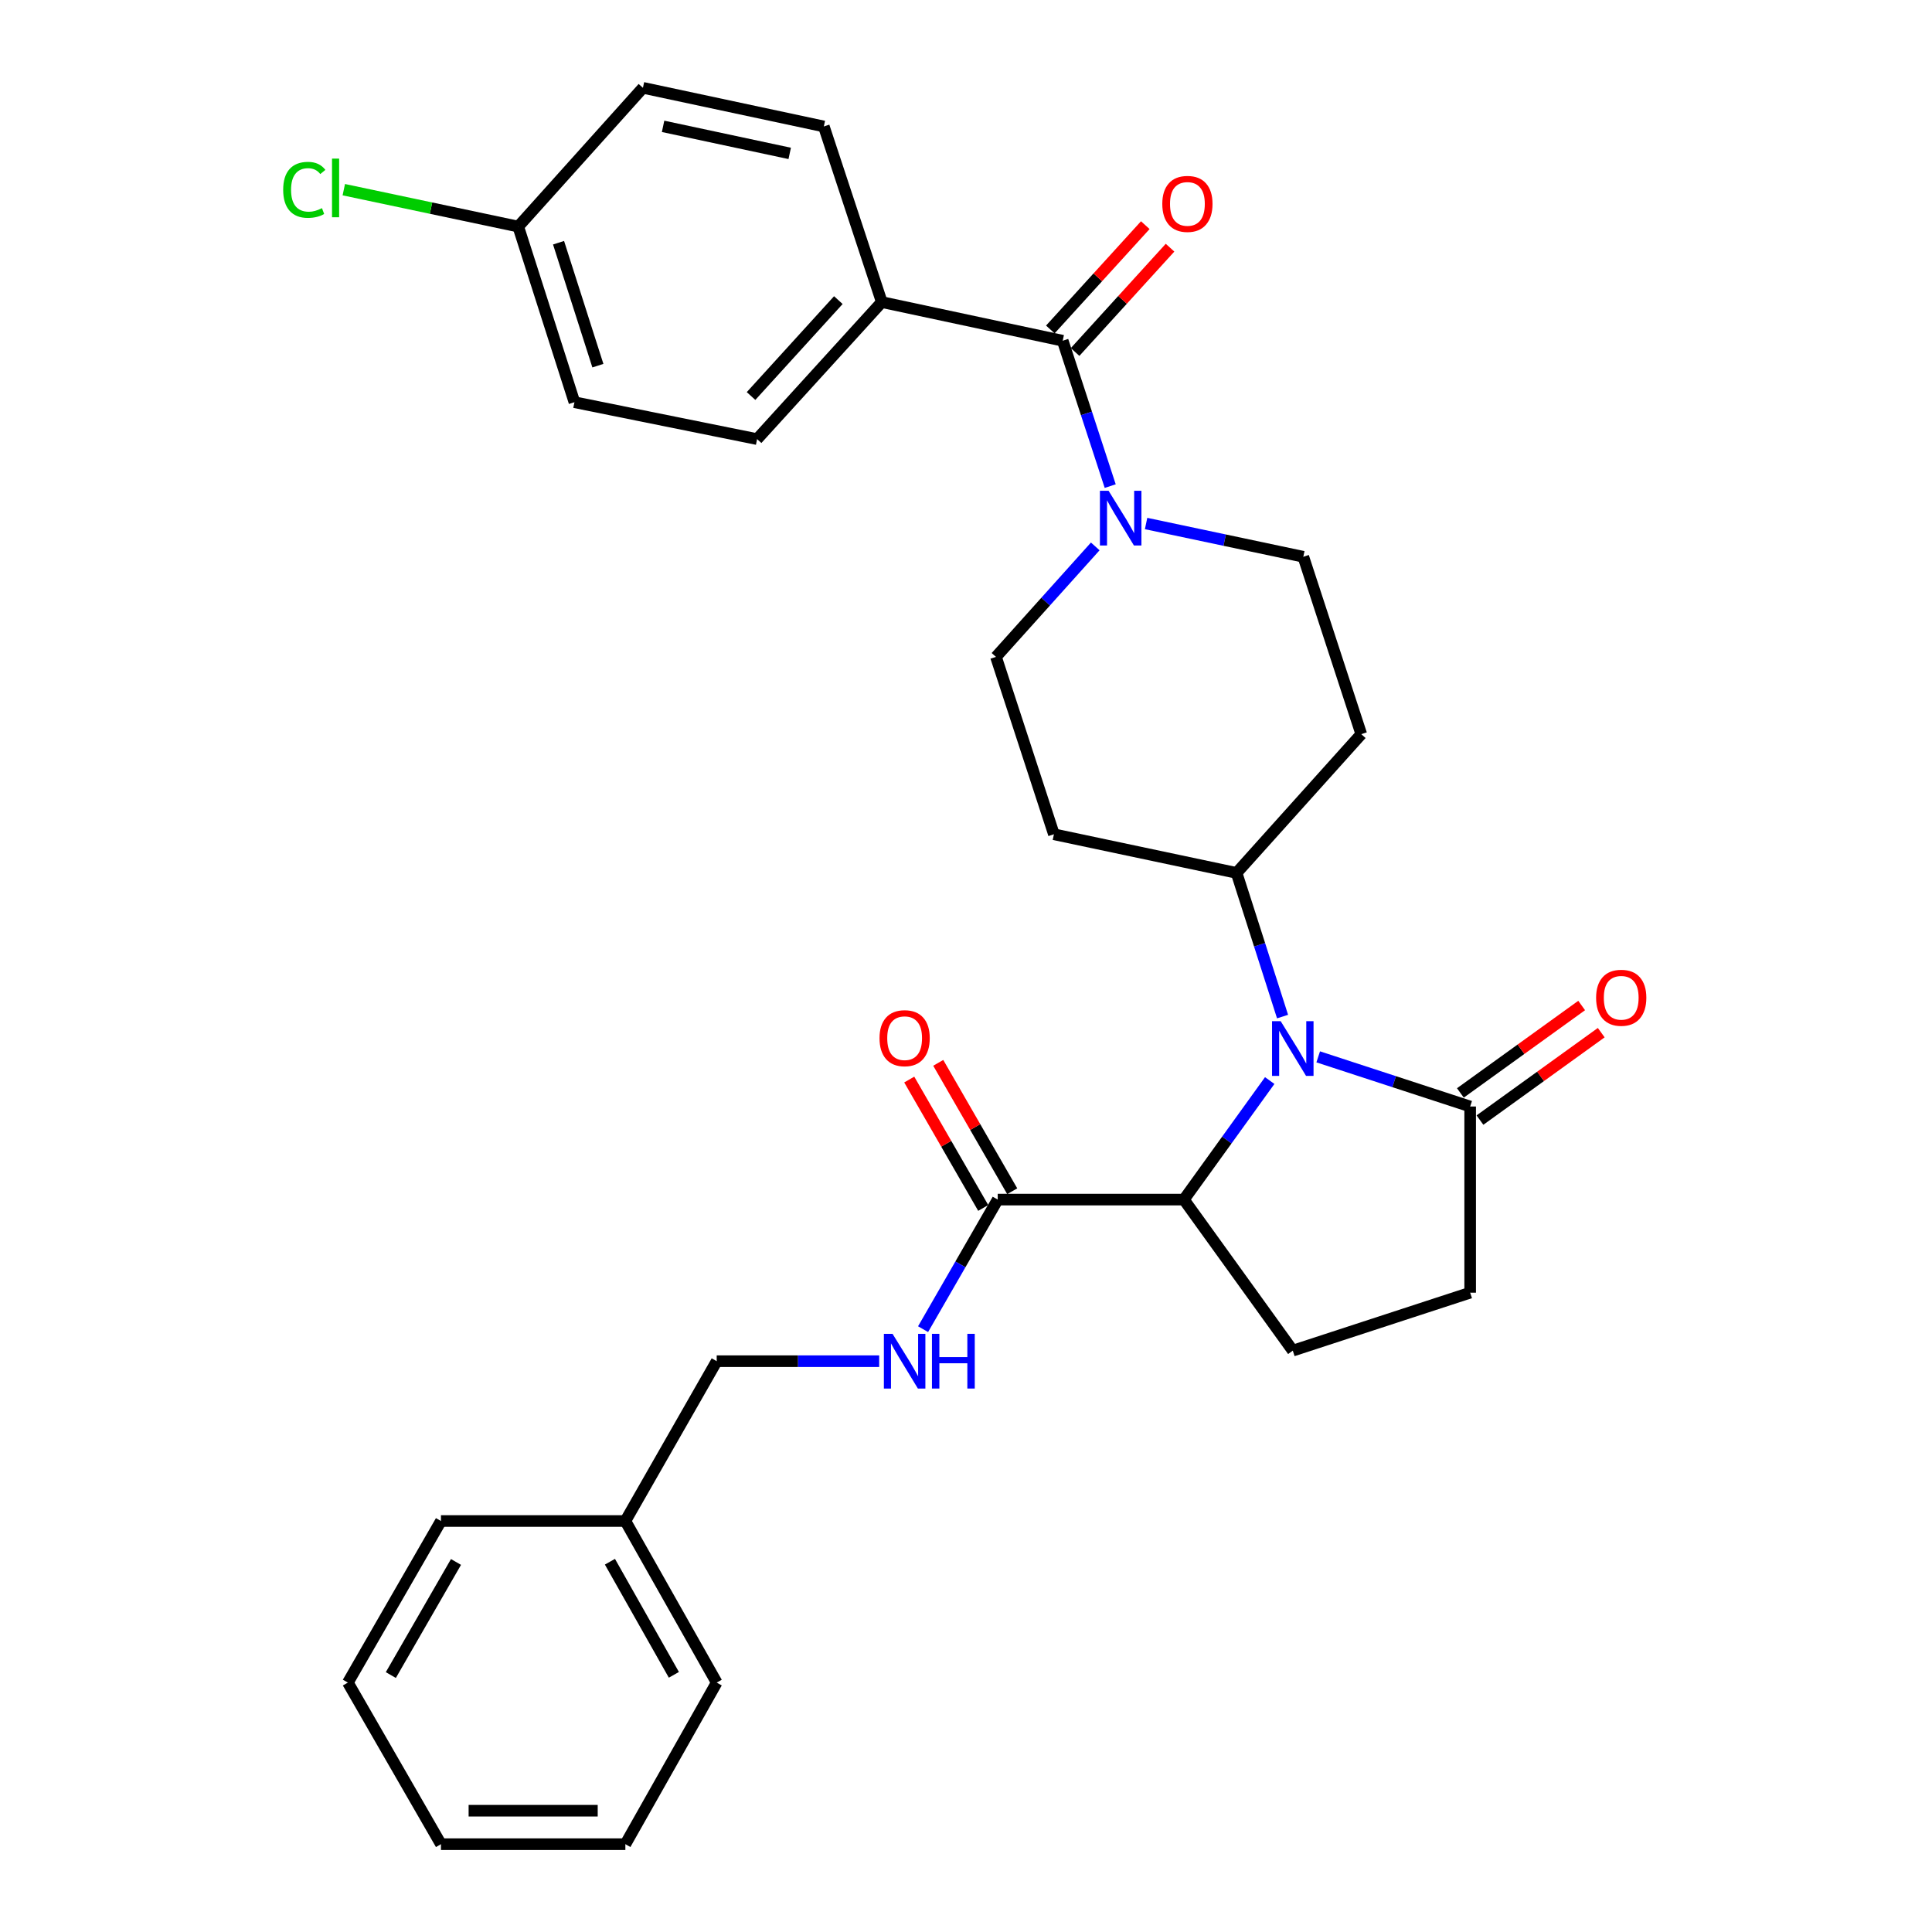 <?xml version='1.0' encoding='iso-8859-1'?>
<svg version='1.1' baseProfile='full'
              xmlns='http://www.w3.org/2000/svg'
                      xmlns:rdkit='http://www.rdkit.org/xml'
                      xmlns:xlink='http://www.w3.org/1999/xlink'
                  xml:space='preserve'
width='1000px' height='1000px' viewBox='0 0 1000 1000'>
<!-- END OF HEADER -->
<rect style='opacity:1.0;fill:#FFFFFF;stroke:none' width='1000' height='1000' x='0' y='0'> </rect>
<path class='bond-0' d='M 657.201,559.294 L 634.992,590.101' style='fill:none;fill-rule:evenodd;stroke:#0000FF;stroke-width:6px;stroke-linecap:butt;stroke-linejoin:miter;stroke-opacity:1' />
<path class='bond-0' d='M 634.992,590.101 L 612.783,620.908' style='fill:none;fill-rule:evenodd;stroke:#000000;stroke-width:6px;stroke-linecap:butt;stroke-linejoin:miter;stroke-opacity:1' />
<path class='bond-1' d='M 682.301,547.023 L 721.63,559.875' style='fill:none;fill-rule:evenodd;stroke:#0000FF;stroke-width:6px;stroke-linecap:butt;stroke-linejoin:miter;stroke-opacity:1' />
<path class='bond-1' d='M 721.63,559.875 L 760.958,572.726' style='fill:none;fill-rule:evenodd;stroke:#000000;stroke-width:6px;stroke-linecap:butt;stroke-linejoin:miter;stroke-opacity:1' />
<path class='bond-2' d='M 663.85,526.179 L 651.95,488.998' style='fill:none;fill-rule:evenodd;stroke:#0000FF;stroke-width:6px;stroke-linecap:butt;stroke-linejoin:miter;stroke-opacity:1' />
<path class='bond-2' d='M 651.95,488.998 L 640.05,451.818' style='fill:none;fill-rule:evenodd;stroke:#000000;stroke-width:6px;stroke-linecap:butt;stroke-linejoin:miter;stroke-opacity:1' />
<path class='bond-3' d='M 612.783,620.908 L 516.418,620.908' style='fill:none;fill-rule:evenodd;stroke:#000000;stroke-width:6px;stroke-linecap:butt;stroke-linejoin:miter;stroke-opacity:1' />
<path class='bond-4' d='M 612.783,620.908 L 669.146,699.091' style='fill:none;fill-rule:evenodd;stroke:#000000;stroke-width:6px;stroke-linecap:butt;stroke-linejoin:miter;stroke-opacity:1' />
<path class='bond-5' d='M 550.057,176.363 L 562.35,213.986' style='fill:none;fill-rule:evenodd;stroke:#000000;stroke-width:6px;stroke-linecap:butt;stroke-linejoin:miter;stroke-opacity:1' />
<path class='bond-5' d='M 562.35,213.986 L 574.643,251.609' style='fill:none;fill-rule:evenodd;stroke:#0000FF;stroke-width:6px;stroke-linecap:butt;stroke-linejoin:miter;stroke-opacity:1' />
<path class='bond-6' d='M 550.057,176.363 L 456.417,156.362' style='fill:none;fill-rule:evenodd;stroke:#000000;stroke-width:6px;stroke-linecap:butt;stroke-linejoin:miter;stroke-opacity:1' />
<path class='bond-7' d='M 556.463,182.194 L 581.037,155.198' style='fill:none;fill-rule:evenodd;stroke:#000000;stroke-width:6px;stroke-linecap:butt;stroke-linejoin:miter;stroke-opacity:1' />
<path class='bond-7' d='M 581.037,155.198 L 605.611,128.202' style='fill:none;fill-rule:evenodd;stroke:#FF0000;stroke-width:6px;stroke-linecap:butt;stroke-linejoin:miter;stroke-opacity:1' />
<path class='bond-7' d='M 543.652,170.532 L 568.225,143.536' style='fill:none;fill-rule:evenodd;stroke:#000000;stroke-width:6px;stroke-linecap:butt;stroke-linejoin:miter;stroke-opacity:1' />
<path class='bond-7' d='M 568.225,143.536 L 592.799,116.54' style='fill:none;fill-rule:evenodd;stroke:#FF0000;stroke-width:6px;stroke-linecap:butt;stroke-linejoin:miter;stroke-opacity:1' />
<path class='bond-8' d='M 593.214,270.968 L 633.904,279.576' style='fill:none;fill-rule:evenodd;stroke:#0000FF;stroke-width:6px;stroke-linecap:butt;stroke-linejoin:miter;stroke-opacity:1' />
<path class='bond-8' d='M 633.904,279.576 L 674.594,288.185' style='fill:none;fill-rule:evenodd;stroke:#000000;stroke-width:6px;stroke-linecap:butt;stroke-linejoin:miter;stroke-opacity:1' />
<path class='bond-9' d='M 566.904,282.821 L 541.209,311.413' style='fill:none;fill-rule:evenodd;stroke:#0000FF;stroke-width:6px;stroke-linecap:butt;stroke-linejoin:miter;stroke-opacity:1' />
<path class='bond-9' d='M 541.209,311.413 L 515.514,340.005' style='fill:none;fill-rule:evenodd;stroke:#000000;stroke-width:6px;stroke-linecap:butt;stroke-linejoin:miter;stroke-opacity:1' />
<path class='bond-10' d='M 760.958,572.726 L 760.958,669.09' style='fill:none;fill-rule:evenodd;stroke:#000000;stroke-width:6px;stroke-linecap:butt;stroke-linejoin:miter;stroke-opacity:1' />
<path class='bond-11' d='M 766.024,579.753 L 797.411,557.125' style='fill:none;fill-rule:evenodd;stroke:#000000;stroke-width:6px;stroke-linecap:butt;stroke-linejoin:miter;stroke-opacity:1' />
<path class='bond-11' d='M 797.411,557.125 L 828.797,534.498' style='fill:none;fill-rule:evenodd;stroke:#FF0000;stroke-width:6px;stroke-linecap:butt;stroke-linejoin:miter;stroke-opacity:1' />
<path class='bond-11' d='M 755.893,565.699 L 787.279,543.072' style='fill:none;fill-rule:evenodd;stroke:#000000;stroke-width:6px;stroke-linecap:butt;stroke-linejoin:miter;stroke-opacity:1' />
<path class='bond-11' d='M 787.279,543.072 L 818.666,520.445' style='fill:none;fill-rule:evenodd;stroke:#FF0000;stroke-width:6px;stroke-linecap:butt;stroke-linejoin:miter;stroke-opacity:1' />
<path class='bond-12' d='M 516.418,620.908 L 497.101,654.442' style='fill:none;fill-rule:evenodd;stroke:#000000;stroke-width:6px;stroke-linecap:butt;stroke-linejoin:miter;stroke-opacity:1' />
<path class='bond-12' d='M 497.101,654.442 L 477.783,687.975' style='fill:none;fill-rule:evenodd;stroke:#0000FF;stroke-width:6px;stroke-linecap:butt;stroke-linejoin:miter;stroke-opacity:1' />
<path class='bond-13' d='M 523.924,616.584 L 504.78,583.355' style='fill:none;fill-rule:evenodd;stroke:#000000;stroke-width:6px;stroke-linecap:butt;stroke-linejoin:miter;stroke-opacity:1' />
<path class='bond-13' d='M 504.78,583.355 L 485.636,550.126' style='fill:none;fill-rule:evenodd;stroke:#FF0000;stroke-width:6px;stroke-linecap:butt;stroke-linejoin:miter;stroke-opacity:1' />
<path class='bond-13' d='M 508.913,625.232 L 489.768,592.003' style='fill:none;fill-rule:evenodd;stroke:#000000;stroke-width:6px;stroke-linecap:butt;stroke-linejoin:miter;stroke-opacity:1' />
<path class='bond-13' d='M 489.768,592.003 L 470.624,558.775' style='fill:none;fill-rule:evenodd;stroke:#FF0000;stroke-width:6px;stroke-linecap:butt;stroke-linejoin:miter;stroke-opacity:1' />
<path class='bond-14' d='M 640.05,451.818 L 545.505,431.817' style='fill:none;fill-rule:evenodd;stroke:#000000;stroke-width:6px;stroke-linecap:butt;stroke-linejoin:miter;stroke-opacity:1' />
<path class='bond-15' d='M 640.05,451.818 L 704.595,379.997' style='fill:none;fill-rule:evenodd;stroke:#000000;stroke-width:6px;stroke-linecap:butt;stroke-linejoin:miter;stroke-opacity:1' />
<path class='bond-16' d='M 455.064,704.548 L 413.016,704.548' style='fill:none;fill-rule:evenodd;stroke:#0000FF;stroke-width:6px;stroke-linecap:butt;stroke-linejoin:miter;stroke-opacity:1' />
<path class='bond-16' d='M 413.016,704.548 L 370.967,704.548' style='fill:none;fill-rule:evenodd;stroke:#000000;stroke-width:6px;stroke-linecap:butt;stroke-linejoin:miter;stroke-opacity:1' />
<path class='bond-17' d='M 669.146,699.091 L 760.958,669.09' style='fill:none;fill-rule:evenodd;stroke:#000000;stroke-width:6px;stroke-linecap:butt;stroke-linejoin:miter;stroke-opacity:1' />
<path class='bond-18' d='M 456.417,156.362 L 391.872,227.279' style='fill:none;fill-rule:evenodd;stroke:#000000;stroke-width:6px;stroke-linecap:butt;stroke-linejoin:miter;stroke-opacity:1' />
<path class='bond-18' d='M 433.923,155.338 L 388.741,204.98' style='fill:none;fill-rule:evenodd;stroke:#000000;stroke-width:6px;stroke-linecap:butt;stroke-linejoin:miter;stroke-opacity:1' />
<path class='bond-19' d='M 456.417,156.362 L 426.416,65.455' style='fill:none;fill-rule:evenodd;stroke:#000000;stroke-width:6px;stroke-linecap:butt;stroke-linejoin:miter;stroke-opacity:1' />
<path class='bond-20' d='M 545.505,431.817 L 515.514,340.005' style='fill:none;fill-rule:evenodd;stroke:#000000;stroke-width:6px;stroke-linecap:butt;stroke-linejoin:miter;stroke-opacity:1' />
<path class='bond-21' d='M 704.595,379.997 L 674.594,288.185' style='fill:none;fill-rule:evenodd;stroke:#000000;stroke-width:6px;stroke-linecap:butt;stroke-linejoin:miter;stroke-opacity:1' />
<path class='bond-22' d='M 391.872,227.279 L 297.327,208.183' style='fill:none;fill-rule:evenodd;stroke:#000000;stroke-width:6px;stroke-linecap:butt;stroke-linejoin:miter;stroke-opacity:1' />
<path class='bond-23' d='M 426.416,65.455 L 332.785,45.455' style='fill:none;fill-rule:evenodd;stroke:#000000;stroke-width:6px;stroke-linecap:butt;stroke-linejoin:miter;stroke-opacity:1' />
<path class='bond-23' d='M 408.752,79.398 L 343.211,65.397' style='fill:none;fill-rule:evenodd;stroke:#000000;stroke-width:6px;stroke-linecap:butt;stroke-linejoin:miter;stroke-opacity:1' />
<path class='bond-24' d='M 370.967,704.548 L 323.689,787.274' style='fill:none;fill-rule:evenodd;stroke:#000000;stroke-width:6px;stroke-linecap:butt;stroke-linejoin:miter;stroke-opacity:1' />
<path class='bond-25' d='M 268.24,117.276 L 332.785,45.455' style='fill:none;fill-rule:evenodd;stroke:#000000;stroke-width:6px;stroke-linecap:butt;stroke-linejoin:miter;stroke-opacity:1' />
<path class='bond-26' d='M 268.24,117.276 L 223.096,107.725' style='fill:none;fill-rule:evenodd;stroke:#000000;stroke-width:6px;stroke-linecap:butt;stroke-linejoin:miter;stroke-opacity:1' />
<path class='bond-26' d='M 223.096,107.725 L 177.951,98.175' style='fill:none;fill-rule:evenodd;stroke:#00CC00;stroke-width:6px;stroke-linecap:butt;stroke-linejoin:miter;stroke-opacity:1' />
<path class='bond-27' d='M 268.24,117.276 L 297.327,208.183' style='fill:none;fill-rule:evenodd;stroke:#000000;stroke-width:6px;stroke-linecap:butt;stroke-linejoin:miter;stroke-opacity:1' />
<path class='bond-27' d='M 289.104,125.632 L 309.465,189.267' style='fill:none;fill-rule:evenodd;stroke:#000000;stroke-width:6px;stroke-linecap:butt;stroke-linejoin:miter;stroke-opacity:1' />
<path class='bond-28' d='M 323.689,787.274 L 370.967,870.905' style='fill:none;fill-rule:evenodd;stroke:#000000;stroke-width:6px;stroke-linecap:butt;stroke-linejoin:miter;stroke-opacity:1' />
<path class='bond-28' d='M 315.699,808.345 L 348.794,866.886' style='fill:none;fill-rule:evenodd;stroke:#000000;stroke-width:6px;stroke-linecap:butt;stroke-linejoin:miter;stroke-opacity:1' />
<path class='bond-29' d='M 323.689,787.274 L 228.239,787.274' style='fill:none;fill-rule:evenodd;stroke:#000000;stroke-width:6px;stroke-linecap:butt;stroke-linejoin:miter;stroke-opacity:1' />
<path class='bond-30' d='M 370.967,870.905 L 323.689,954.545' style='fill:none;fill-rule:evenodd;stroke:#000000;stroke-width:6px;stroke-linecap:butt;stroke-linejoin:miter;stroke-opacity:1' />
<path class='bond-31' d='M 228.239,787.274 L 180.057,870.905' style='fill:none;fill-rule:evenodd;stroke:#000000;stroke-width:6px;stroke-linecap:butt;stroke-linejoin:miter;stroke-opacity:1' />
<path class='bond-31' d='M 236.024,808.468 L 202.296,867.009' style='fill:none;fill-rule:evenodd;stroke:#000000;stroke-width:6px;stroke-linecap:butt;stroke-linejoin:miter;stroke-opacity:1' />
<path class='bond-32' d='M 180.057,870.905 L 228.239,954.545' style='fill:none;fill-rule:evenodd;stroke:#000000;stroke-width:6px;stroke-linecap:butt;stroke-linejoin:miter;stroke-opacity:1' />
<path class='bond-33' d='M 323.689,954.545 L 228.239,954.545' style='fill:none;fill-rule:evenodd;stroke:#000000;stroke-width:6px;stroke-linecap:butt;stroke-linejoin:miter;stroke-opacity:1' />
<path class='bond-33' d='M 309.372,937.221 L 242.557,937.221' style='fill:none;fill-rule:evenodd;stroke:#000000;stroke-width:6px;stroke-linecap:butt;stroke-linejoin:miter;stroke-opacity:1' />
<path  class='atom-0' d='M 662.886 528.565
L 672.166 543.565
Q 673.086 545.045, 674.566 547.725
Q 676.046 550.405, 676.126 550.565
L 676.126 528.565
L 679.886 528.565
L 679.886 556.885
L 676.006 556.885
L 666.046 540.485
Q 664.886 538.565, 663.646 536.365
Q 662.446 534.165, 662.086 533.485
L 662.086 556.885
L 658.406 556.885
L 658.406 528.565
L 662.886 528.565
' fill='#0000FF'/>
<path  class='atom-3' d='M 573.798 254.024
L 583.078 269.024
Q 583.998 270.504, 585.478 273.184
Q 586.958 275.864, 587.038 276.024
L 587.038 254.024
L 590.798 254.024
L 590.798 282.344
L 586.918 282.344
L 576.958 265.944
Q 575.798 264.024, 574.558 261.824
Q 573.358 259.624, 572.998 258.944
L 572.998 282.344
L 569.318 282.344
L 569.318 254.024
L 573.798 254.024
' fill='#0000FF'/>
<path  class='atom-7' d='M 461.976 690.388
L 471.256 705.388
Q 472.176 706.868, 473.656 709.548
Q 475.136 712.228, 475.216 712.388
L 475.216 690.388
L 478.976 690.388
L 478.976 718.708
L 475.096 718.708
L 465.136 702.308
Q 463.976 700.388, 462.736 698.188
Q 461.536 695.988, 461.176 695.308
L 461.176 718.708
L 457.496 718.708
L 457.496 690.388
L 461.976 690.388
' fill='#0000FF'/>
<path  class='atom-7' d='M 482.376 690.388
L 486.216 690.388
L 486.216 702.428
L 500.696 702.428
L 500.696 690.388
L 504.536 690.388
L 504.536 718.708
L 500.696 718.708
L 500.696 705.628
L 486.216 705.628
L 486.216 718.708
L 482.376 718.708
L 482.376 690.388
' fill='#0000FF'/>
<path  class='atom-15' d='M 601.602 105.536
Q 601.602 98.736, 604.962 94.936
Q 608.322 91.136, 614.602 91.136
Q 620.882 91.136, 624.242 94.936
Q 627.602 98.736, 627.602 105.536
Q 627.602 112.416, 624.202 116.336
Q 620.802 120.216, 614.602 120.216
Q 608.362 120.216, 604.962 116.336
Q 601.602 112.456, 601.602 105.536
M 614.602 117.016
Q 618.922 117.016, 621.242 114.136
Q 623.602 111.216, 623.602 105.536
Q 623.602 99.976, 621.242 97.176
Q 618.922 94.336, 614.602 94.336
Q 610.282 94.336, 607.922 97.136
Q 605.602 99.936, 605.602 105.536
Q 605.602 111.256, 607.922 114.136
Q 610.282 117.016, 614.602 117.016
' fill='#FF0000'/>
<path  class='atom-16' d='M 826.141 516.442
Q 826.141 509.642, 829.501 505.842
Q 832.861 502.042, 839.141 502.042
Q 845.421 502.042, 848.781 505.842
Q 852.141 509.642, 852.141 516.442
Q 852.141 523.322, 848.741 527.242
Q 845.341 531.122, 839.141 531.122
Q 832.901 531.122, 829.501 527.242
Q 826.141 523.362, 826.141 516.442
M 839.141 527.922
Q 843.461 527.922, 845.781 525.042
Q 848.141 522.122, 848.141 516.442
Q 848.141 510.882, 845.781 508.082
Q 843.461 505.242, 839.141 505.242
Q 834.821 505.242, 832.461 508.042
Q 830.141 510.842, 830.141 516.442
Q 830.141 522.162, 832.461 525.042
Q 834.821 527.922, 839.141 527.922
' fill='#FF0000'/>
<path  class='atom-17' d='M 455.236 537.357
Q 455.236 530.557, 458.596 526.757
Q 461.956 522.957, 468.236 522.957
Q 474.516 522.957, 477.876 526.757
Q 481.236 530.557, 481.236 537.357
Q 481.236 544.237, 477.836 548.157
Q 474.436 552.037, 468.236 552.037
Q 461.996 552.037, 458.596 548.157
Q 455.236 544.277, 455.236 537.357
M 468.236 548.837
Q 472.556 548.837, 474.876 545.957
Q 477.236 543.037, 477.236 537.357
Q 477.236 531.797, 474.876 528.997
Q 472.556 526.157, 468.236 526.157
Q 463.916 526.157, 461.556 528.957
Q 459.236 531.757, 459.236 537.357
Q 459.236 543.077, 461.556 545.957
Q 463.916 548.837, 468.236 548.837
' fill='#FF0000'/>
<path  class='atom-24' d='M 146.575 98.255
Q 146.575 91.215, 149.855 87.535
Q 153.175 83.815, 159.455 83.815
Q 165.295 83.815, 168.415 87.935
L 165.775 90.095
Q 163.495 87.095, 159.455 87.095
Q 155.175 87.095, 152.895 89.975
Q 150.655 92.815, 150.655 98.255
Q 150.655 103.855, 152.975 106.735
Q 155.335 109.615, 159.895 109.615
Q 163.015 109.615, 166.655 107.735
L 167.775 110.735
Q 166.295 111.695, 164.055 112.255
Q 161.815 112.815, 159.335 112.815
Q 153.175 112.815, 149.855 109.055
Q 146.575 105.295, 146.575 98.255
' fill='#00CC00'/>
<path  class='atom-24' d='M 171.855 82.095
L 175.535 82.095
L 175.535 112.455
L 171.855 112.455
L 171.855 82.095
' fill='#00CC00'/>
</svg>
